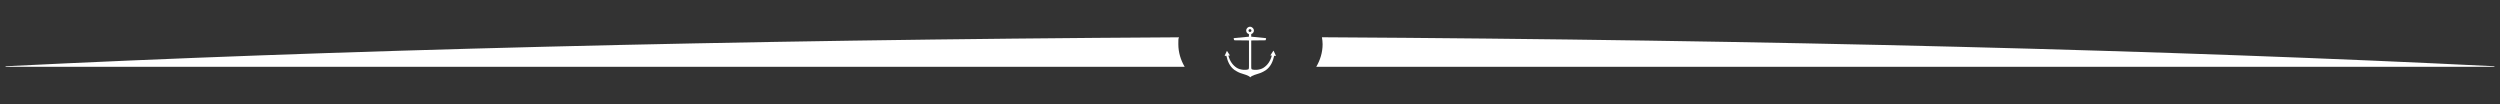<?xml version="1.0" encoding="UTF-8"?>
<svg id="Layer_1" data-name="Layer 1" xmlns="http://www.w3.org/2000/svg" version="1.1" viewBox="0 0 4777.5 198.9">
  <rect x="0" y="0" width="4777.5" height="198.9" fill="#333333" stroke="none"/>
  <defs>
    <style>
      .cls-1 {
        fill: #fff;
        stroke-width: 0px;
      }
    </style>
  </defs>
  <path class="cls-1" d="M2433.3,97.1l-5.7,8.9,2.9.2c-3.1,11.3-8.8,18.9-16.4,23.6-6.8,4.2-17.5,4.3-21.5,2.9-1.8-.6-1.5-4.4-1.5-7.1v-48.3s26.6-.3,26.6-.3c.6,0,1.1-.3,1.1-.5l.8-3.2c0-.2-.5-.4-1.1-.5l-27.4-2.7v-5c3-.9,5.2-3.7,5.2-6.8s-3.2-7.2-7.4-7.2-7.4,3.3-7.4,7.2,2.1,5.9,5.2,6.8v5l-28.1,2.7c-.6,0-1.1.3-1.1.5l.8,3.2c0,.2.5.4,1.1.5l27.4.3v48.3c0,2.7.2,6.5-1.5,7.1-4,1.4-14.7,1.3-21.5-2.9-7.6-4.7-13.4-12.4-16.4-23.6l3-.2-5.7-8.9-4.5,9.7,3.4-.2c2.4,11,6.6,20.7,15.6,27.2,1.7,1.2,7.1,4.4,11.1,5.8,7,2.4,15.9,4.4,19,8.2,3-3.8,11.9-5.7,19-8.2,4-1.4,9.4-4.5,11.1-5.8,8.9-6.5,13.1-16.2,15.6-27.2l3.4.2-4.5-9.7h0ZM2388.7,61.1c-1.6,0-2.8-1.2-2.8-2.7s1.2-2.7,2.8-2.7,2.8,1.2,2.8,2.7-1.2,2.7-2.8,2.7Z"/>
  <path class="cls-1" d="M2253,71.3C1397.3,76.1,621.2,96.2,10.7,126.6v1h2253.2c-7.5-12.7-12.1-27.4-12.1-43.2s.6-8.9,1.3-13.2h0Z"/>
  <path class="cls-1" d="M4766.8,126.6c-610.1-30.4-1385.6-50.5-2240.6-55.4.7,4.3,1.3,8.7,1.3,13.2,0,15.8-4.6,30.4-12.1,43.2h2251.4v-1h0Z"/>
</svg>